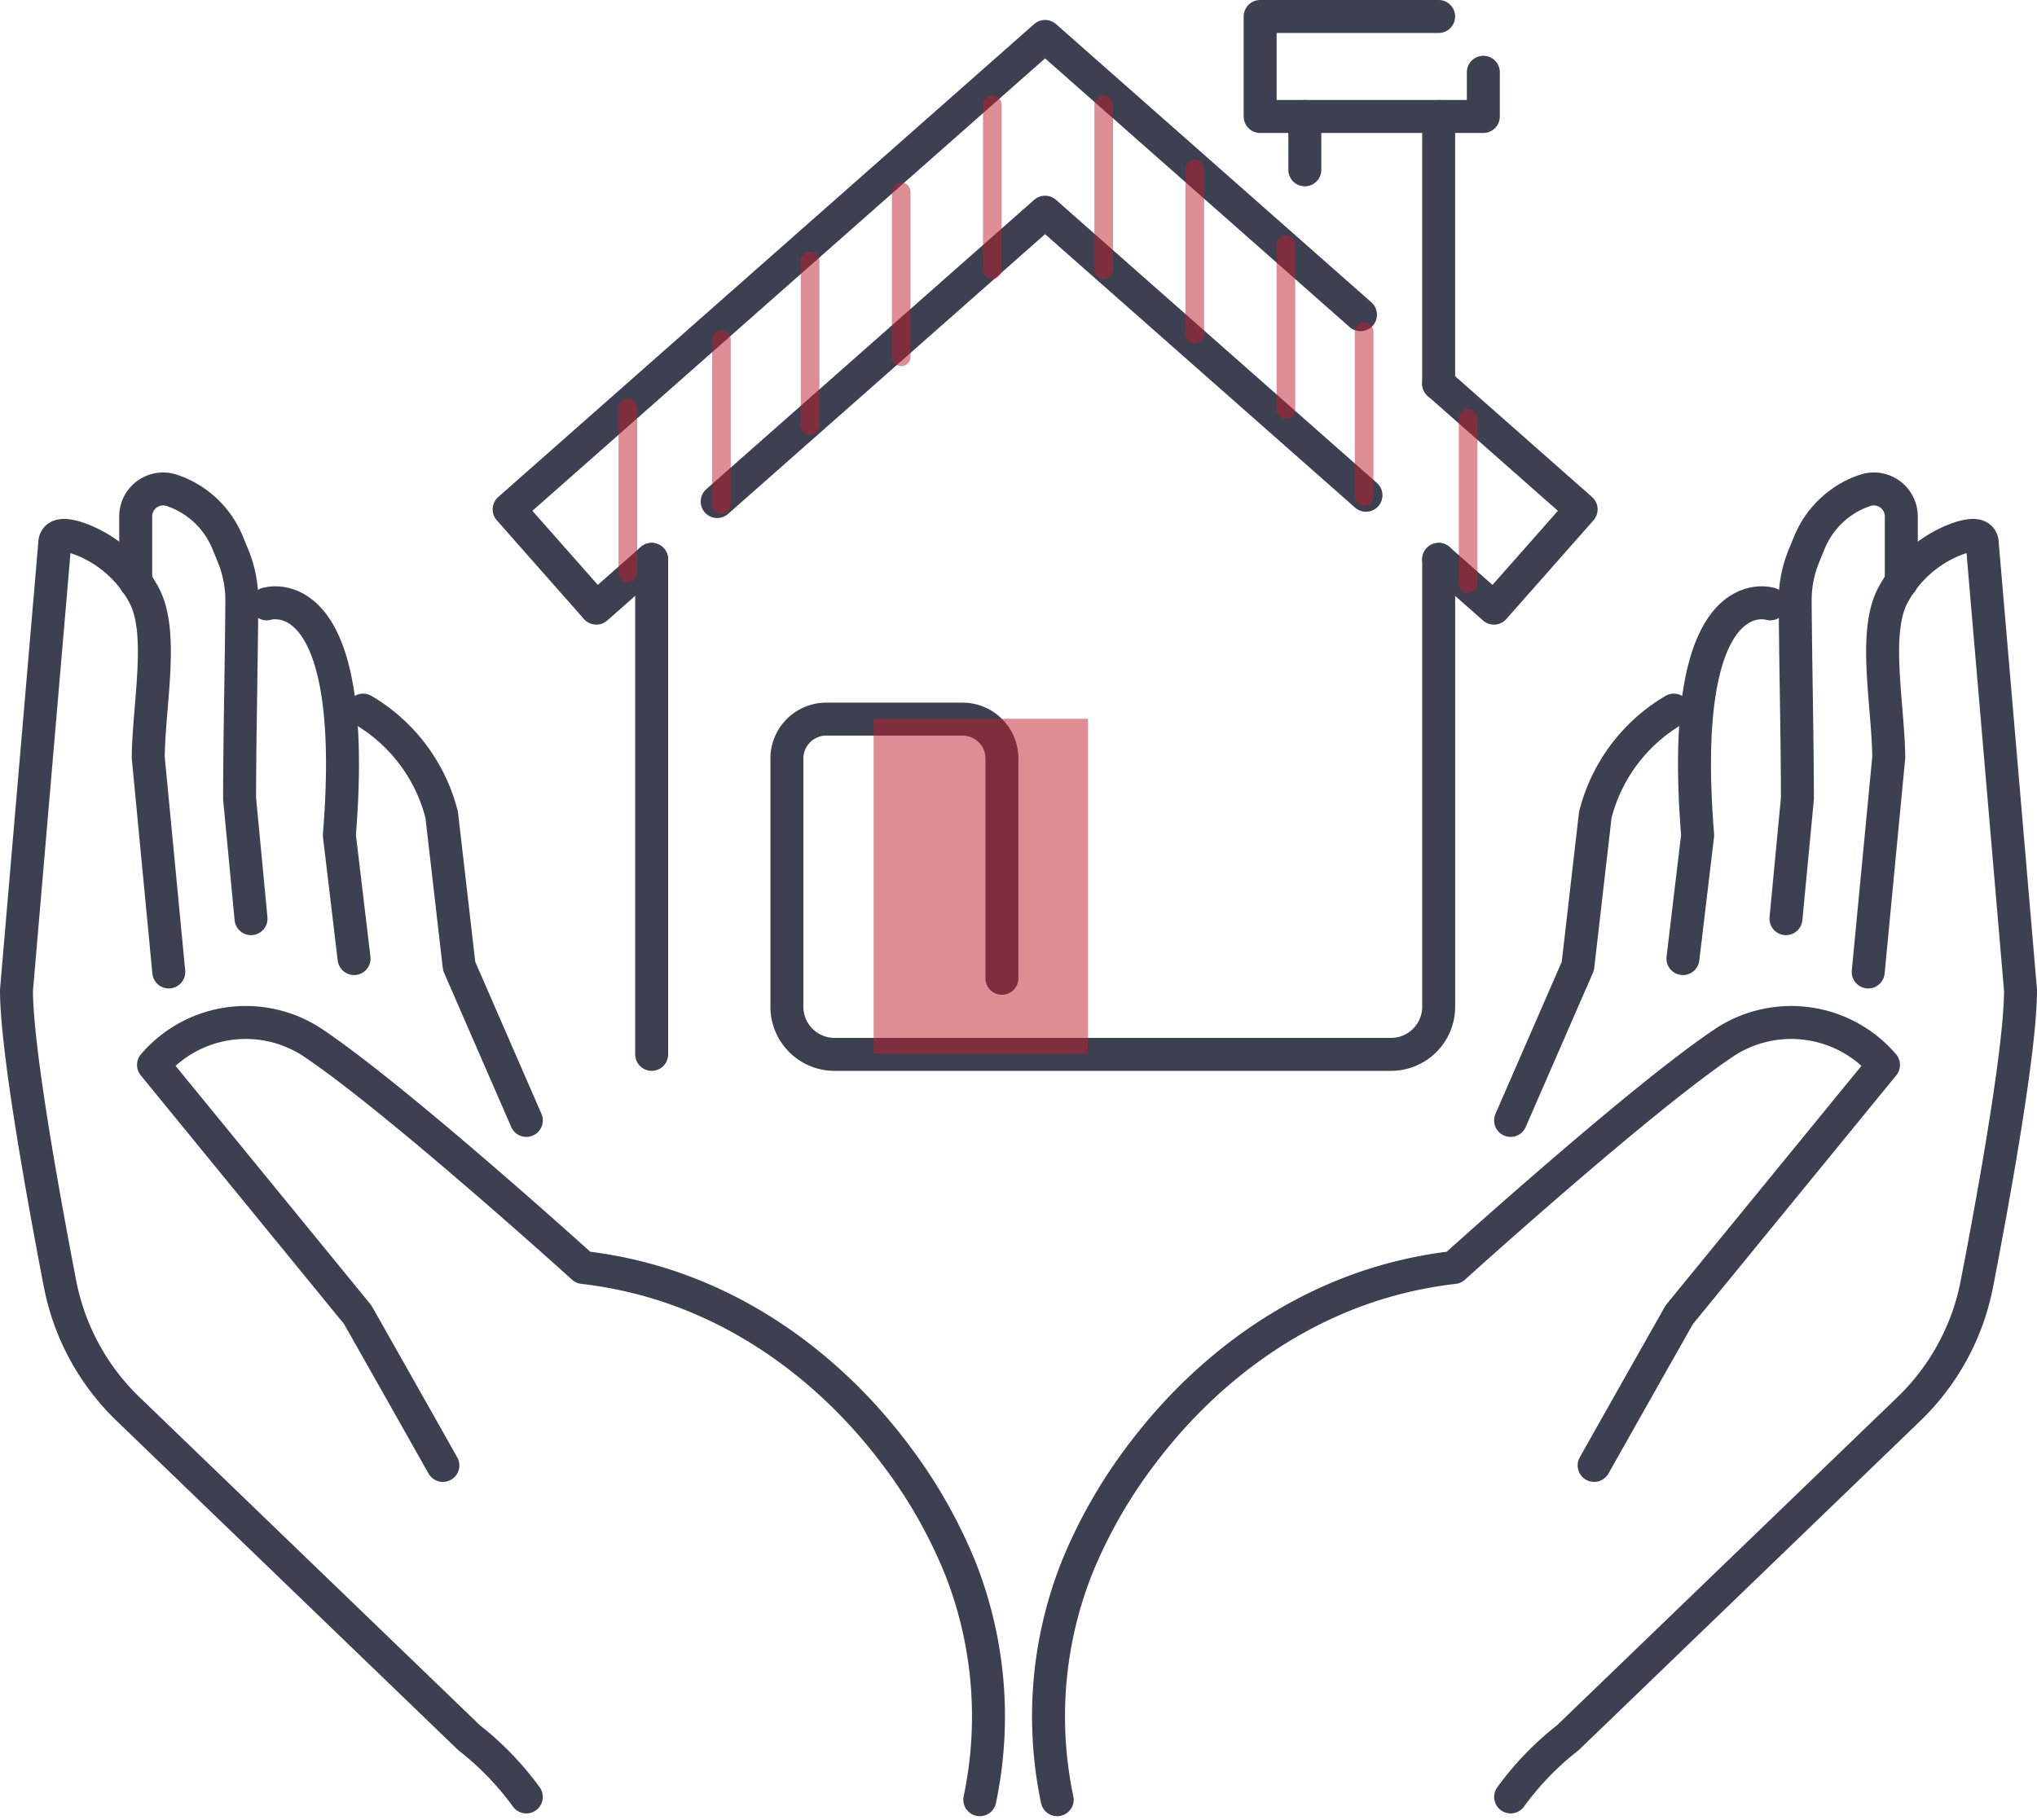 <?xml version="1.0" encoding="UTF-8"?>
<svg xmlns="http://www.w3.org/2000/svg" width="154.475" height="138.04" viewBox="0 0 154.475 138.04">
  <g id="Gruppe_751" data-name="Gruppe 751" transform="translate(-920.543 -990.866)">
    <g id="Gruppe_716" data-name="Gruppe 716" transform="translate(28.706 -445.221)">
      <g id="Gruppe_714" data-name="Gruppe 714">
        <g id="Gruppe_711" data-name="Gruppe 711">
          <g id="Gruppe_710" data-name="Gruppe 710">
            <path id="Pfad_1109" data-name="Pfad 1109" d="M972.009,1572.586a30.644,30.644,0,0,1,1.488-17.58,37.7,37.7,0,0,1,4.815-8.477c1.736-2.305,7.732-10.052,18.324-13.2a32.37,32.37,0,0,1,5.456-1.109s14.225-12.882,20.571-17.1a9.209,9.209,0,0,1,12.007,1.737l-15.479,18.936c-2.159,3.808-4.318,7.631-6.463,11.439" fill="none" stroke="#3c4051" stroke-linecap="round" stroke-linejoin="round" stroke-width="2.5"></path>
            <path id="Pfad_1110" data-name="Pfad 1110" d="M1033.512,1509.806l1.559-16.285c-.055-4.119-1.218-9.553.354-12.359a9.1,9.1,0,0,1,4.912-4.231c.995-.342,1.825-.389,1.825.4l2.9,33.857c0,4.427-1.995,15.478-3.305,22.259a17.9,17.9,0,0,1-5.153,9.5l-25.872,24.94a22.441,22.441,0,0,0-4.336,4.489" fill="none" stroke="#3c4051" stroke-linecap="round" stroke-linejoin="round" stroke-width="2.5"></path>
            <path id="Pfad_1111" data-name="Pfad 1111" d="M1027.275,1505.763l.867-9.1c0-4.441-.141-10.288-.169-15a8.839,8.839,0,0,1,.63-3.328c.137-.344.285-.7.431-1.051a6.963,6.963,0,0,1,3.75-3.819q.227-.091.446-.169a2.083,2.083,0,0,1,2.791,1.957v4.989" fill="none" stroke="#3c4051" stroke-linecap="round" stroke-linejoin="round" stroke-width="2.5"></path>
            <path id="Pfad_1112" data-name="Pfad 1112" d="M1026.092,1481.888s-7.132-2.314-5.515,17.552l-1.116,9.351" fill="none" stroke="#3c4051" stroke-linecap="round" stroke-linejoin="round" stroke-width="2.5"></path>
            <path id="Pfad_1113" data-name="Pfad 1113" d="M972.539,1557.321" fill="none" stroke="#3c4051" stroke-linecap="round" stroke-linejoin="round" stroke-width="2.5"></path>
          </g>
          <path id="Pfad_1114" data-name="Pfad 1114" d="M1018.773,1489.946a12.877,12.877,0,0,0-5.957,7.941l-1.324,11.478-5.1,11.7" fill="none" stroke="#3c4051" stroke-linecap="round" stroke-linejoin="round" stroke-width="2.5"></path>
        </g>
        <g id="Gruppe_713" data-name="Gruppe 713">
          <g id="Gruppe_712" data-name="Gruppe 712">
            <path id="Pfad_1115" data-name="Pfad 1115" d="M966.14,1572.586a30.644,30.644,0,0,0-1.488-17.58,37.739,37.739,0,0,0-4.815-8.477c-1.736-2.305-7.732-10.052-18.324-13.2a32.37,32.37,0,0,0-5.456-1.109s-14.225-12.882-20.572-17.1a9.208,9.208,0,0,0-12.006,1.737l15.479,18.936c2.159,3.808,4.318,7.631,6.463,11.439" fill="none" stroke="#3c4051" stroke-linecap="round" stroke-linejoin="round" stroke-width="2.5"></path>
            <path id="Pfad_1116" data-name="Pfad 1116" d="M904.637,1509.806l-1.56-16.285c.056-4.119,1.219-9.553-.353-12.359a9.1,9.1,0,0,0-4.912-4.231c-.995-.342-1.825-.389-1.825.4l-2.9,33.857c0,4.427,1.994,15.478,3.3,22.259a17.906,17.906,0,0,0,5.154,9.5l25.871,24.94a22.447,22.447,0,0,1,4.337,4.489" fill="none" stroke="#3c4051" stroke-linecap="round" stroke-linejoin="round" stroke-width="2.5"></path>
            <path id="Pfad_1117" data-name="Pfad 1117" d="M910.873,1505.763l-.866-9.1c0-4.441.141-10.288.169-15a8.842,8.842,0,0,0-.631-3.328c-.137-.344-.284-.7-.43-1.051a6.967,6.967,0,0,0-3.75-3.819q-.227-.091-.447-.169a2.083,2.083,0,0,0-2.79,1.957v4.989" fill="none" stroke="#3c4051" stroke-linecap="round" stroke-linejoin="round" stroke-width="2.5"></path>
            <path id="Pfad_1118" data-name="Pfad 1118" d="M912.057,1481.888s7.132-2.314,5.515,17.552l1.116,9.351" fill="none" stroke="#3c4051" stroke-linecap="round" stroke-linejoin="round" stroke-width="2.5"></path>
            <path id="Pfad_1119" data-name="Pfad 1119" d="M965.61,1557.321" fill="none" stroke="#3c4051" stroke-linecap="round" stroke-linejoin="round" stroke-width="2.5"></path>
          </g>
          <path id="Pfad_1120" data-name="Pfad 1120" d="M919.376,1489.946a12.881,12.881,0,0,1,5.957,7.941l1.324,11.478,5.094,11.7" fill="none" stroke="#3c4051" stroke-linecap="round" stroke-linejoin="round" stroke-width="2.5"></path>
        </g>
      </g>
      <g id="Gruppe_715" data-name="Gruppe 715">
        <line id="Linie_37" data-name="Linie 37" y2="37.543" transform="translate(941.256 1478.513)" fill="none" stroke="#3c4051" stroke-linecap="round" stroke-linejoin="round" stroke-width="2.5"></line>
        <path id="Pfad_1121" data-name="Pfad 1121" d="M1000.937,1478.513l4.193,3.7,6.613-7.492-10.807-9.536" fill="none" stroke="#3c4051" stroke-linecap="round" stroke-linejoin="round" stroke-width="2.5"></path>
        <path id="Pfad_1122" data-name="Pfad 1122" d="M946.224,1474.127l24.866-21.946,24.335,21.47" fill="none" stroke="#3c4051" stroke-linecap="round" stroke-linejoin="round" stroke-width="2.5"></path>
        <path id="Pfad_1123" data-name="Pfad 1123" d="M995.01,1459.955l-23.92-21.106-40.643,35.871,6.613,7.492,4.193-3.7" fill="none" stroke="#3c4051" stroke-linecap="round" stroke-linejoin="round" stroke-width="2.5"></path>
        <line id="Linie_38" data-name="Linie 38" y1="4.046" transform="translate(990.788 1444.922)" fill="none" stroke="#3c4051" stroke-linecap="round" stroke-linejoin="round" stroke-width="2.5"></line>
        <line id="Linie_39" data-name="Linie 39" y1="20.263" transform="translate(1000.937 1444.922)" fill="none" stroke="#3c4051" stroke-linecap="round" stroke-linejoin="round" stroke-width="2.5"></line>
        <path id="Pfad_1124" data-name="Pfad 1124" d="M1004.325,1441.568v3.354H987.4v-7.585h13.536" fill="none" stroke="#3c4051" stroke-linecap="round" stroke-linejoin="round" stroke-width="2.5"></path>
        <path id="Pfad_1125" data-name="Pfad 1125" d="M967.818,1510.286v-16.668a2.989,2.989,0,0,0-2.989-2.989H954.5a2.99,2.99,0,0,0-2.989,2.989v18.824a3.615,3.615,0,0,0,3.617,3.615h42.194a3.618,3.618,0,0,0,3.618-3.618v-33.926" fill="none" stroke="#3c4051" stroke-linecap="round" stroke-linejoin="round" stroke-width="2.5"></path>
      </g>
    </g>
    <g id="Gruppe_739" data-name="Gruppe 739" transform="translate(5 -23.176)">
      <path id="Pfad_1276" data-name="Pfad 1276" d="M226.879,214.3a.706.706,0,0,1-1.412,0V201.79a.706.706,0,0,1,1.412,0V214.3Z" transform="translate(736.984 843.204)" fill="#c11d2a" opacity="0.5"></path>
      <path id="Pfad_1277" data-name="Pfad 1277" d="M226.879,214.3a.706.706,0,0,1-1.412,0V201.79a.706.706,0,0,1,1.412,0V214.3Z" transform="translate(744.081 838.014)" fill="#c11d2a" opacity="0.5"></path>
      <path id="Pfad_1278" data-name="Pfad 1278" d="M226.879,214.3a.706.706,0,0,1-1.412,0V201.79a.706.706,0,0,1,1.412,0V214.3Z" transform="translate(750.803 832.037)" fill="#c11d2a" opacity="0.5"></path>
      <path id="Pfad_1279" data-name="Pfad 1279" d="M226.879,214.3a.706.706,0,0,1-1.412,0V201.79a.706.706,0,0,1,1.412,0V214.3Z" transform="translate(757.713 826.805)" fill="#c11d2a" opacity="0.5"></path>
      <path id="Pfad_1280" data-name="Pfad 1280" d="M226.879,214.3a.706.706,0,0,1-1.412,0V201.79a.706.706,0,0,1,1.412,0V214.3Z" transform="translate(764.622 820.207)" fill="#c11d2a" opacity="0.5"></path>
      <path id="Pfad_1281" data-name="Pfad 1281" d="M226.879,214.3a.706.706,0,0,1-1.412,0V201.79a.706.706,0,0,1,1.412,0V214.3Z" transform="translate(773.067 820.207)" fill="#c11d2a" opacity="0.5"></path>
      <path id="Pfad_1282" data-name="Pfad 1282" d="M226.879,214.3a.706.706,0,0,1-1.412,0V201.79a.706.706,0,0,1,1.412,0V214.3Z" transform="translate(779.976 825.072)" fill="#c11d2a" opacity="0.5"></path>
      <path id="Pfad_1283" data-name="Pfad 1283" d="M226.879,214.3a.706.706,0,0,1-1.412,0V201.79a.706.706,0,0,1,1.412,0V214.3Z" transform="translate(786.886 830.795)" fill="#c11d2a" opacity="0.5"></path>
      <path id="Pfad_1284" data-name="Pfad 1284" d="M226.879,214.3a.706.706,0,0,1-1.412,0V201.79a.706.706,0,0,1,1.412,0V214.3Z" transform="translate(792.819 837.395)" fill="#c11d2a" opacity="0.5"></path>
      <path id="Pfad_1285" data-name="Pfad 1285" d="M226.879,214.3a.706.706,0,0,1-1.412,0V201.79a.706.706,0,0,1,1.412,0V214.3Z" transform="translate(800.705 843.992)" fill="#c11d2a" opacity="0.5"></path>
    </g>
    <path id="Pfad_1286" data-name="Pfad 1286" d="M30.47,88.471H46.736v25.4H30.47v-25.4Z" transform="translate(956.321 956.912)" fill="#c11d2a" fill-rule="evenodd" opacity="0.5"></path>
  </g>
</svg>
